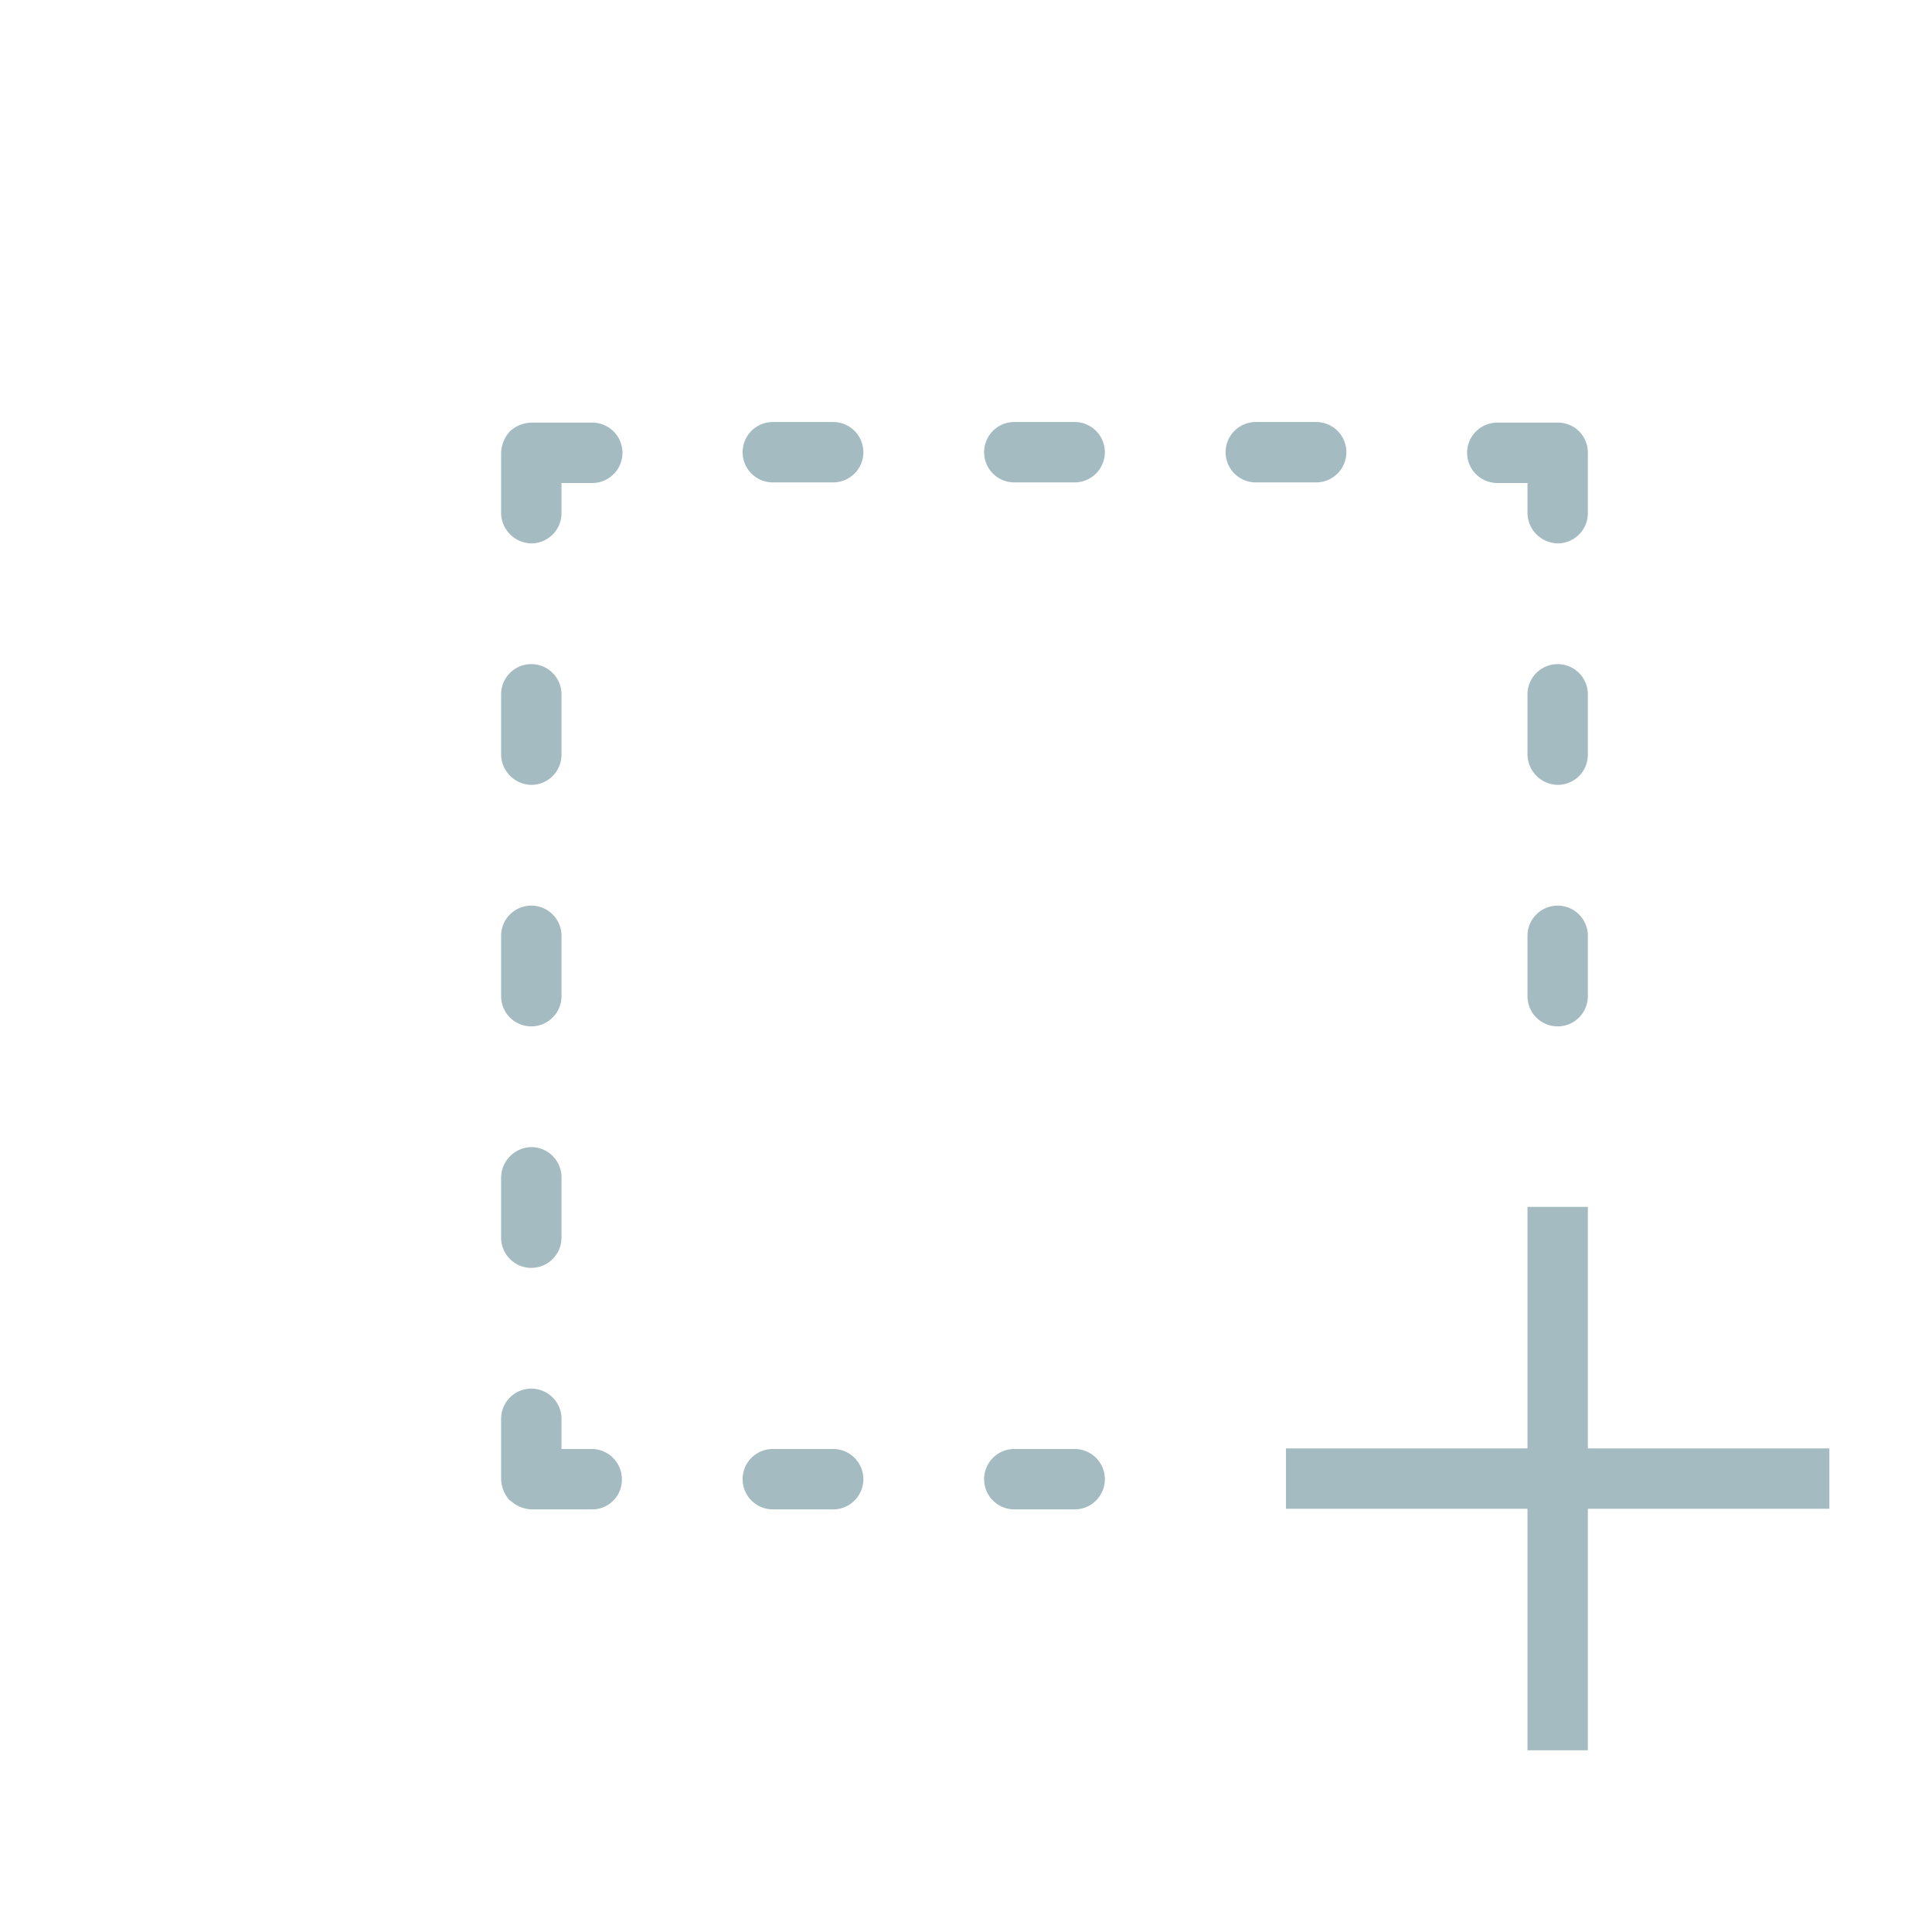 <svg xmlns="http://www.w3.org/2000/svg" viewBox="0 0 32 32"><defs><style>.cls-1{fill:none;}.cls-2,.cls-3{fill:#a4bbc2;}.cls-2{fill-rule:evenodd;}</style></defs><title>1_select</title><g id="Слой_2" data-name="Слой 2"><g id="Слой_1-2" data-name="Слой 1"><rect class="cls-1" width="32" height="32" rx="4" ry="4"/><path class="cls-2" d="M14.3,7.49a.5.5,0,0,1-.5.5h-1a.5.5,0,0,1,0-1h1A.5.5,0,0,1,14.3,7.49Zm4,0a.5.5,0,0,1-.5.5h-1a.5.5,0,0,1,0-1h1A.5.5,0,0,1,18.3,7.49Zm4,0a.5.5,0,0,1-.5.5h-1a.5.5,0,0,1,0-1h1A.5.5,0,0,1,22.3,7.49ZM25.8,9a.51.51,0,0,1-.5-.5V8h-.5a.5.5,0,1,1,0-1h1a.49.49,0,0,1,.36.15.5.5,0,0,1,.14.35v1A.5.5,0,0,1,25.8,9ZM8.8,9a.51.51,0,0,1-.5-.5v-1a.55.55,0,0,1,.15-.36A.54.54,0,0,1,8.81,7l1,0a.5.5,0,1,1,0,1H9.3v.5A.5.5,0,0,1,8.8,9Zm17,4a.51.51,0,0,1-.5-.5v-1a.5.5,0,0,1,.5-.5.5.5,0,0,1,.5.5v1A.5.5,0,0,1,25.8,13Zm-17,0a.51.51,0,0,1-.5-.5v-1a.5.5,0,0,1,.5-.5.5.5,0,0,1,.5.5v1A.5.5,0,0,1,8.8,13Zm17,4a.5.5,0,0,1-.5-.5v-1a.5.5,0,0,1,.5-.5.5.5,0,0,1,.5.5v1A.5.5,0,0,1,25.8,17Zm-17,0a.5.5,0,0,1-.5-.5v-1a.5.5,0,0,1,.5-.5.5.5,0,0,1,.5.5v1A.5.5,0,0,1,8.8,17Zm0,4a.5.5,0,0,1-.5-.5v-1a.51.51,0,0,1,.5-.5.5.5,0,0,1,.5.5v1A.5.5,0,0,1,8.8,21Zm4,3h1a.5.5,0,0,1,0,1h-1a.5.5,0,0,1,0-1Zm4,0h1a.5.5,0,0,1,0,1h-1a.5.5,0,0,1,0-1Zm-8.35.86a.55.55,0,0,1-.15-.36v-1a.5.5,0,0,1,.5-.5.5.5,0,0,1,.5.5V24h.5a.5.5,0,0,1,.5.49.49.49,0,0,1-.49.51h-1A.54.54,0,0,1,8.45,24.85Z"/><polygon class="cls-3" points="25.3 28.99 26.3 28.99 26.3 24.99 30.3 24.99 30.3 23.99 26.3 23.99 26.3 19.99 25.3 19.99 25.3 23.99 21.3 23.99 21.3 24.99 25.3 24.99 25.3 28.99"/></g></g></svg>